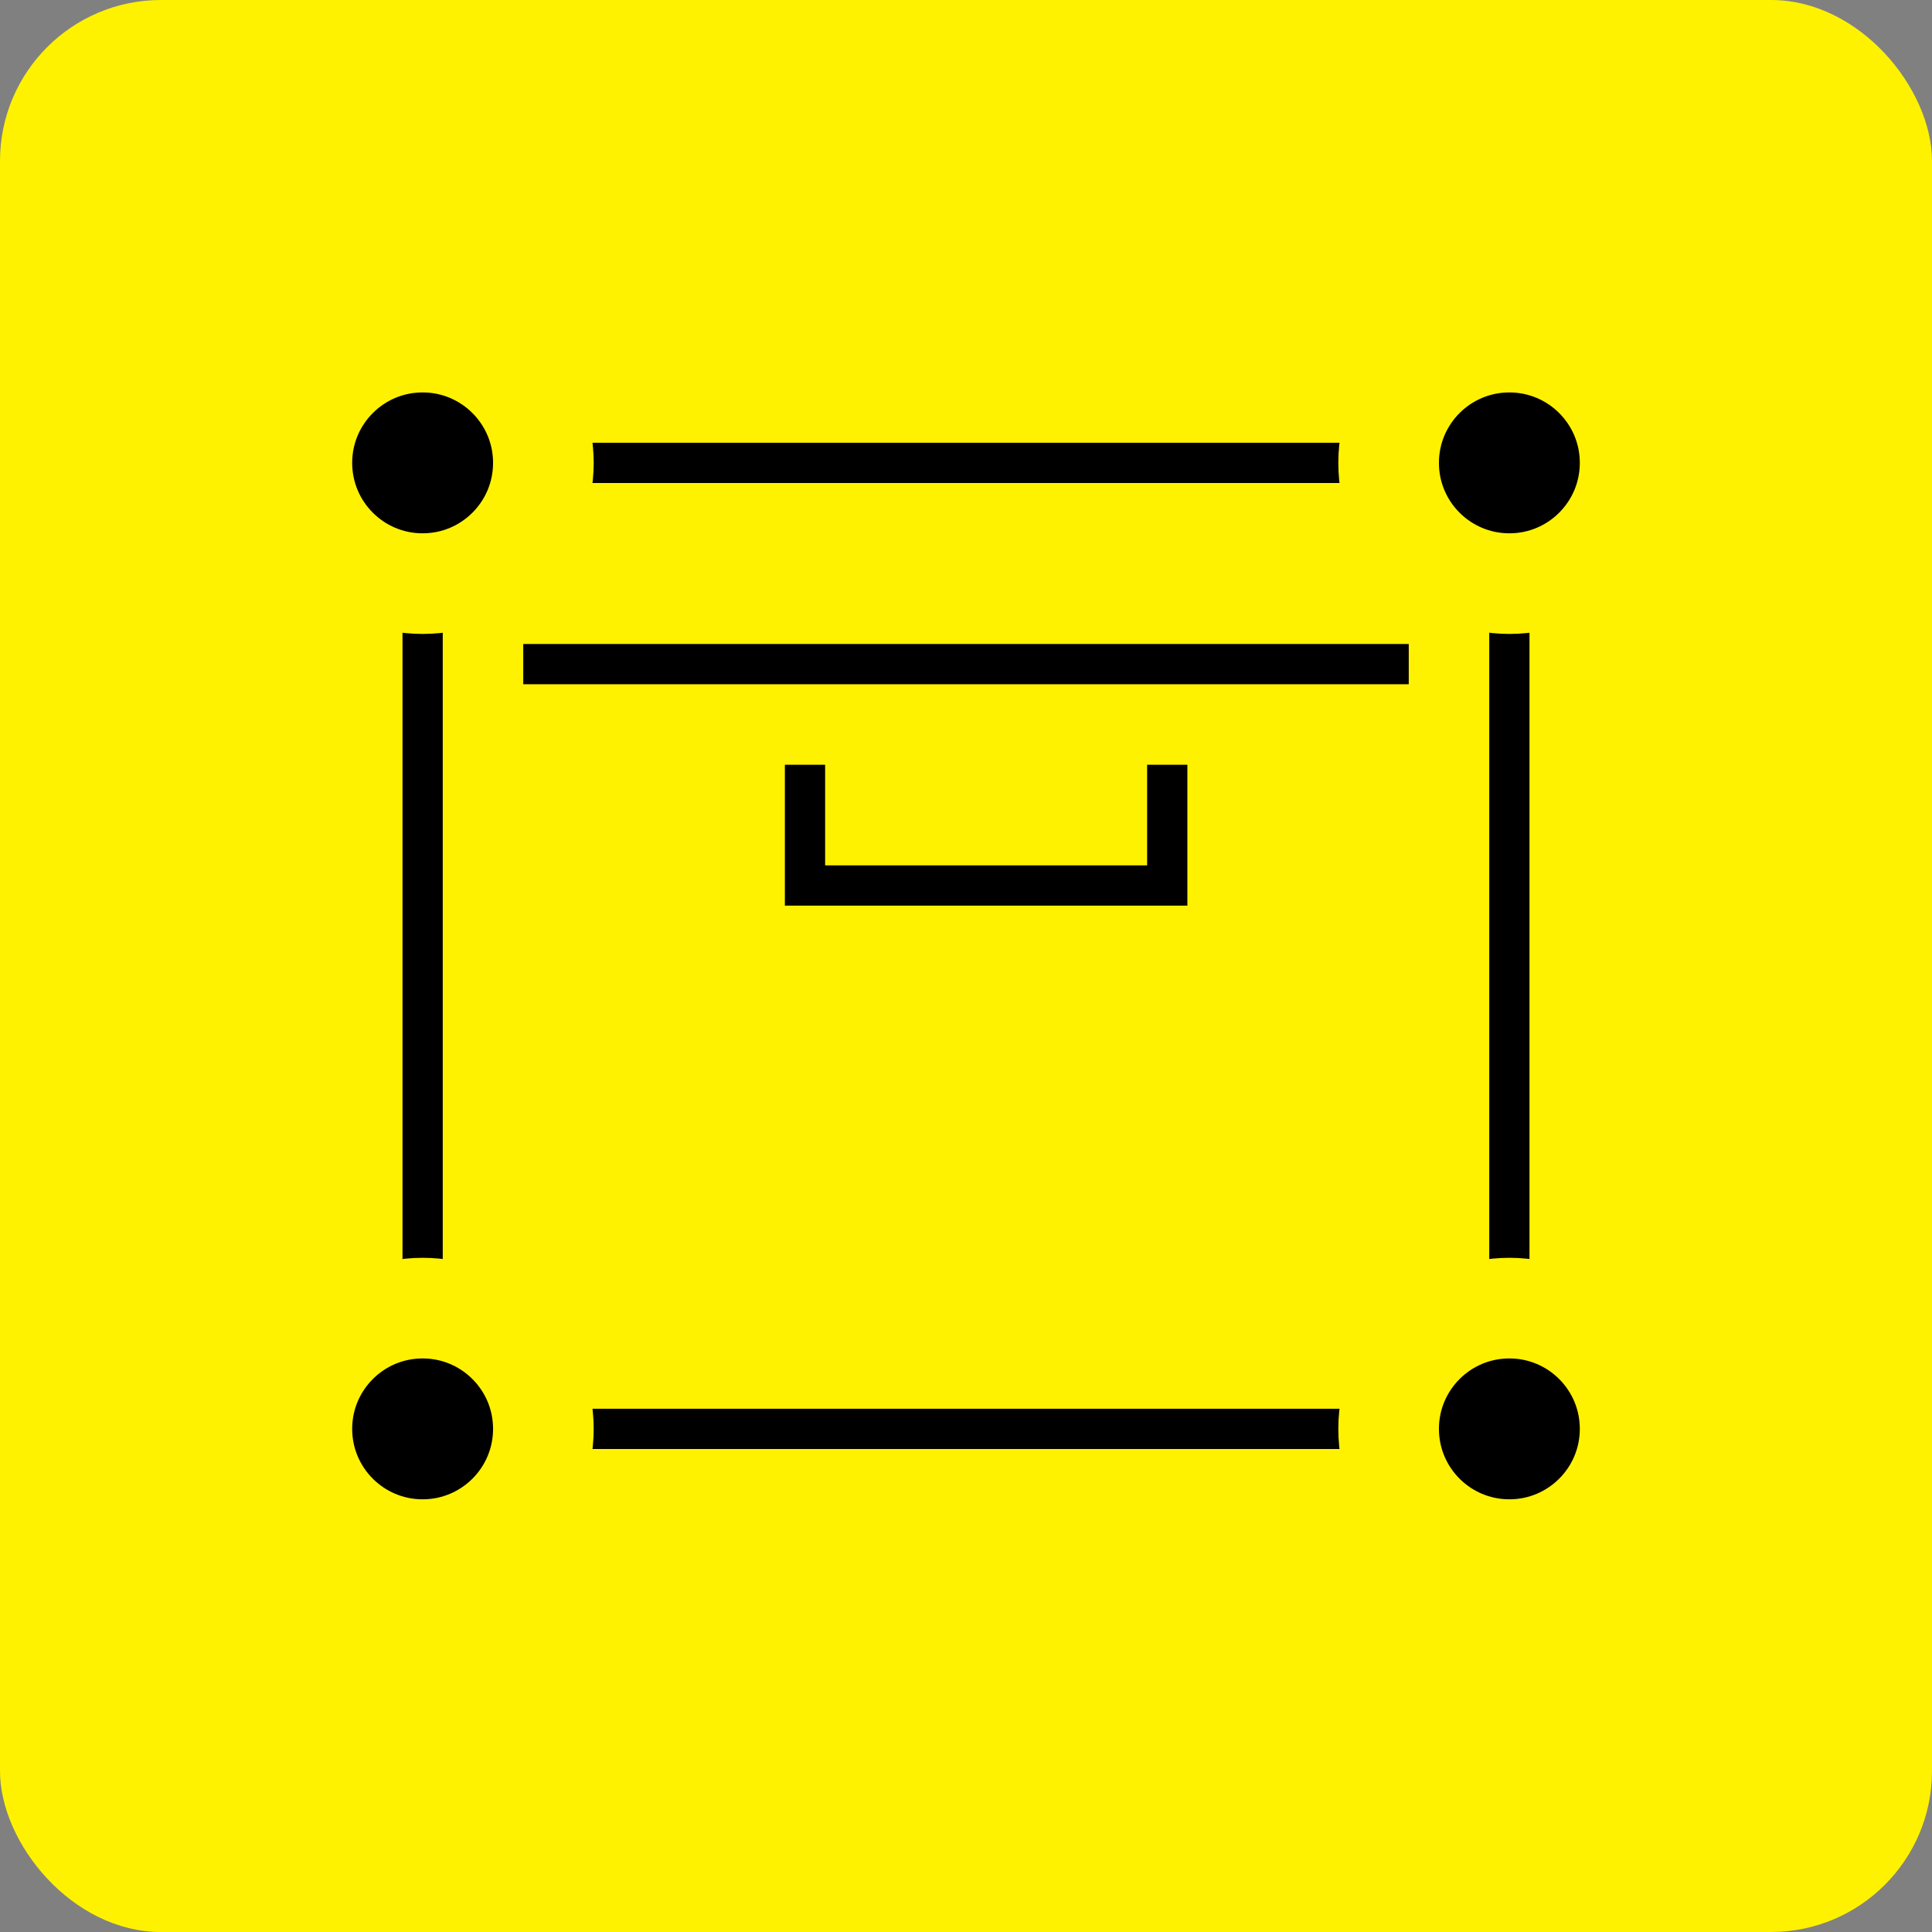 <svg width="48" height="48" viewBox="0 0 48 48" fill="none" xmlns="http://www.w3.org/2000/svg">
<rect x="0" y="0" width="48" height="48" fill="#808080" stroke="none"/>
<rect width="48" height="48" rx="4" fill="#FFF200"/>
<rect x="10.5" y="11.5" width="27" height="24" stroke="black"/>
<path d="M40.5 35.5C40.5 37.157 39.157 38.5 37.5 38.5C35.843 38.5 34.5 37.157 34.5 35.5C34.5 33.843 35.843 32.5 37.5 32.5C39.157 32.5 40.5 33.843 40.5 35.5Z" fill="black" stroke="#FFF200" stroke-width="2.5"/>
<path d="M40.5 11.5C40.5 13.157 39.157 14.5 37.5 14.5C35.843 14.5 34.5 13.157 34.5 11.5C34.5 9.843 35.843 8.5 37.5 8.5C39.157 8.5 40.5 9.843 40.5 11.5Z" fill="black" stroke="#FFF200" stroke-width="2.5"/>
<path d="M13.5 35.5C13.5 37.157 12.157 38.5 10.5 38.5C8.843 38.5 7.5 37.157 7.5 35.5C7.5 33.843 8.843 32.5 10.5 32.5C12.157 32.5 13.5 33.843 13.5 35.5Z" fill="black" stroke="#FFF200" stroke-width="2.5"/>
<path d="M13.5 11.5C13.5 13.157 12.157 14.5 10.5 14.5C8.843 14.5 7.5 13.157 7.5 11.5C7.5 9.843 8.843 8.5 10.5 8.5C12.157 8.5 13.5 9.843 13.5 11.5Z" fill="black" stroke="#FFF200" stroke-width="2.5"/>
<line x1="35" y1="16.5" x2="13" y2="16.5" stroke="black"/>
<path d="M20 19V22H29V19" stroke="black"/>
</svg>
